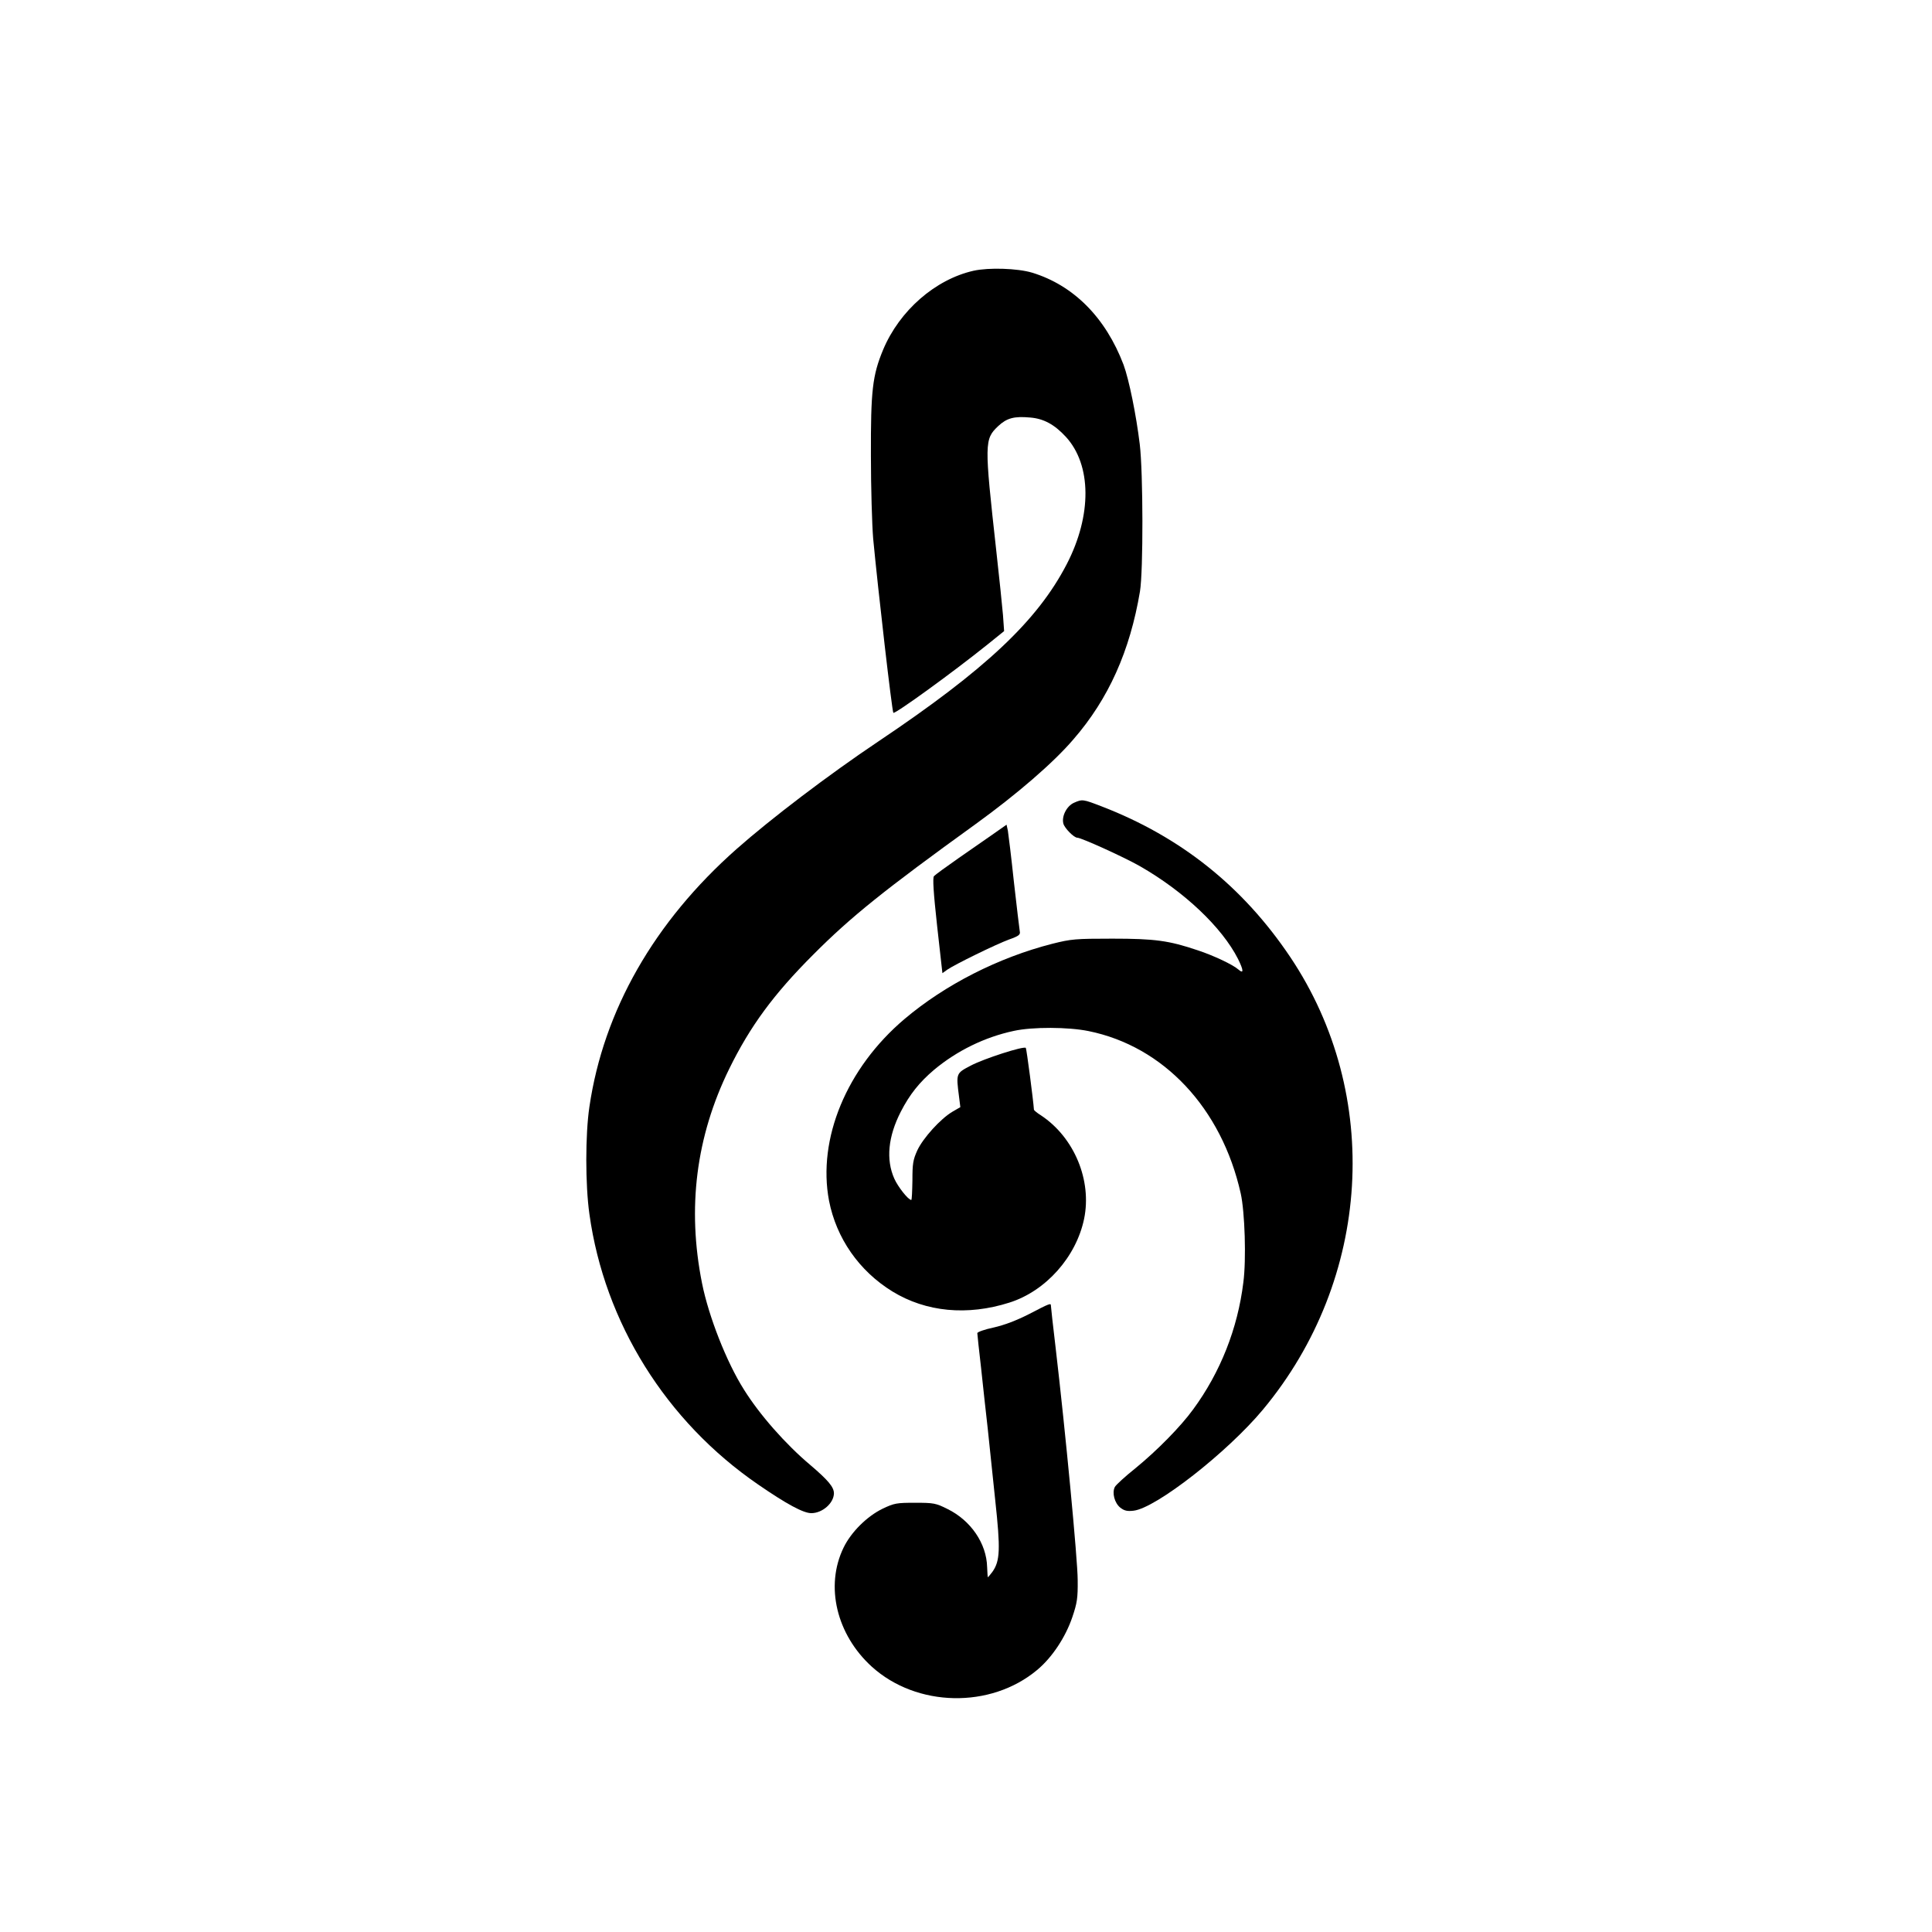 <?xml version="1.0" standalone="no"?>
<!DOCTYPE svg PUBLIC "-//W3C//DTD SVG 20010904//EN"
 "http://www.w3.org/TR/2001/REC-SVG-20010904/DTD/svg10.dtd">
<svg version="1.0" xmlns="http://www.w3.org/2000/svg"
 width="1024pt" height="1024pt" viewBox="0 0 1024 1024"
 preserveAspectRatio="xMidYMid meet">

<g transform="translate(0,1024) scale(0.1,-0.1)"
fill="#000000" stroke="none">
<path d="M5160 8805 c-203 -46 -392 -211 -479 -418 -57 -137 -66 -217 -65
-562 0 -170 6 -368 12 -440 26 -274 100 -917 107 -923 8 -8 311 211 499 362
l88 71 -6 85 c-4 47 -20 202 -36 345 -63 569 -63 587 11 657 45 42 84 53 170
45 71 -6 128 -37 188 -102 137 -149 139 -416 5 -675 -156 -301 -431 -559 -999
-940 -264 -177 -569 -409 -750 -569 -438 -387 -706 -857 -781 -1367 -22 -147
-22 -414 0 -569 80 -575 406 -1098 894 -1433 151 -104 240 -152 282 -152 59 0
119 53 120 105 0 33 -30 69 -125 150 -132 111 -269 267 -352 400 -92 145 -187
388 -222 563 -80 399 -32 778 144 1137 111 226 235 395 445 605 200 201 376
342 862 693 217 157 411 324 517 448 187 215 300 469 353 784 18 108 17 630
-1 780 -19 157 -57 343 -86 422 -95 250 -265 421 -485 488 -77 23 -229 28
-310 10z"/>
<path d="M5692 5985 c-38 -17 -66 -71 -56 -110 6 -24 56 -75 74 -75 21 0 250
-104 332 -151 234 -134 435 -324 520 -492 30 -61 31 -81 1 -55 -28 25 -132 74
-214 101 -154 52 -228 62 -454 62 -195 0 -217 -2 -317 -27 -286 -73 -569 -217
-784 -399 -307 -260 -462 -635 -400 -963 39 -199 159 -372 336 -481 178 -109
397 -130 620 -59 193 61 354 242 396 444 42 204 -52 431 -228 548 -21 13 -38
27 -38 31 -3 47 -39 323 -43 327 -11 11 -222 -57 -292 -94 -78 -41 -78 -40
-62 -164 l7 -56 -43 -25 c-62 -37 -154 -138 -185 -204 -23 -51 -26 -71 -26
-160 -1 -57 -3 -103 -6 -103 -16 0 -71 70 -90 113 -45 101 -33 223 34 354 47
92 99 157 177 223 121 101 268 173 422 206 100 22 290 21 397 -1 398 -81 705
-409 806 -860 22 -98 30 -351 14 -472 -30 -245 -122 -477 -266 -673 -66 -91
-191 -218 -306 -312 -54 -43 -103 -88 -109 -99 -16 -31 -2 -85 29 -110 21 -16
36 -20 70 -16 118 13 498 310 686 536 575 691 634 1668 145 2398 -251 374
-580 637 -1000 799 -99 38 -102 39 -147 19z"/>
<path d="M5268 5822 c-37 -26 -121 -84 -187 -130 -66 -46 -125 -89 -131 -96
-7 -10 -3 -82 17 -264 l28 -250 25 18 c40 28 259 135 327 160 54 19 62 26 58
44 -2 11 -16 129 -31 261 -14 132 -29 254 -32 272 l-7 32 -67 -47z"/>
<path d="M5454 3275 c-67 -34 -130 -58 -187 -71 -48 -10 -87 -24 -87 -30 0 -6
9 -90 20 -185 10 -96 26 -239 35 -319 8 -80 26 -252 40 -382 28 -259 26 -321
-15 -379 -12 -16 -23 -29 -24 -29 -1 0 -3 24 -4 54 -3 125 -86 247 -210 308
-62 31 -73 33 -172 33 -97 0 -110 -2 -171 -31 -83 -40 -168 -124 -208 -207
-99 -204 -37 -461 150 -631 238 -215 629 -223 875 -18 80 66 152 175 188 282
25 74 29 100 28 195 0 106 -65 789 -117 1232 -14 117 -25 217 -25 223 0 14 -5
13 -116 -45z"/>
</g>
</svg>
